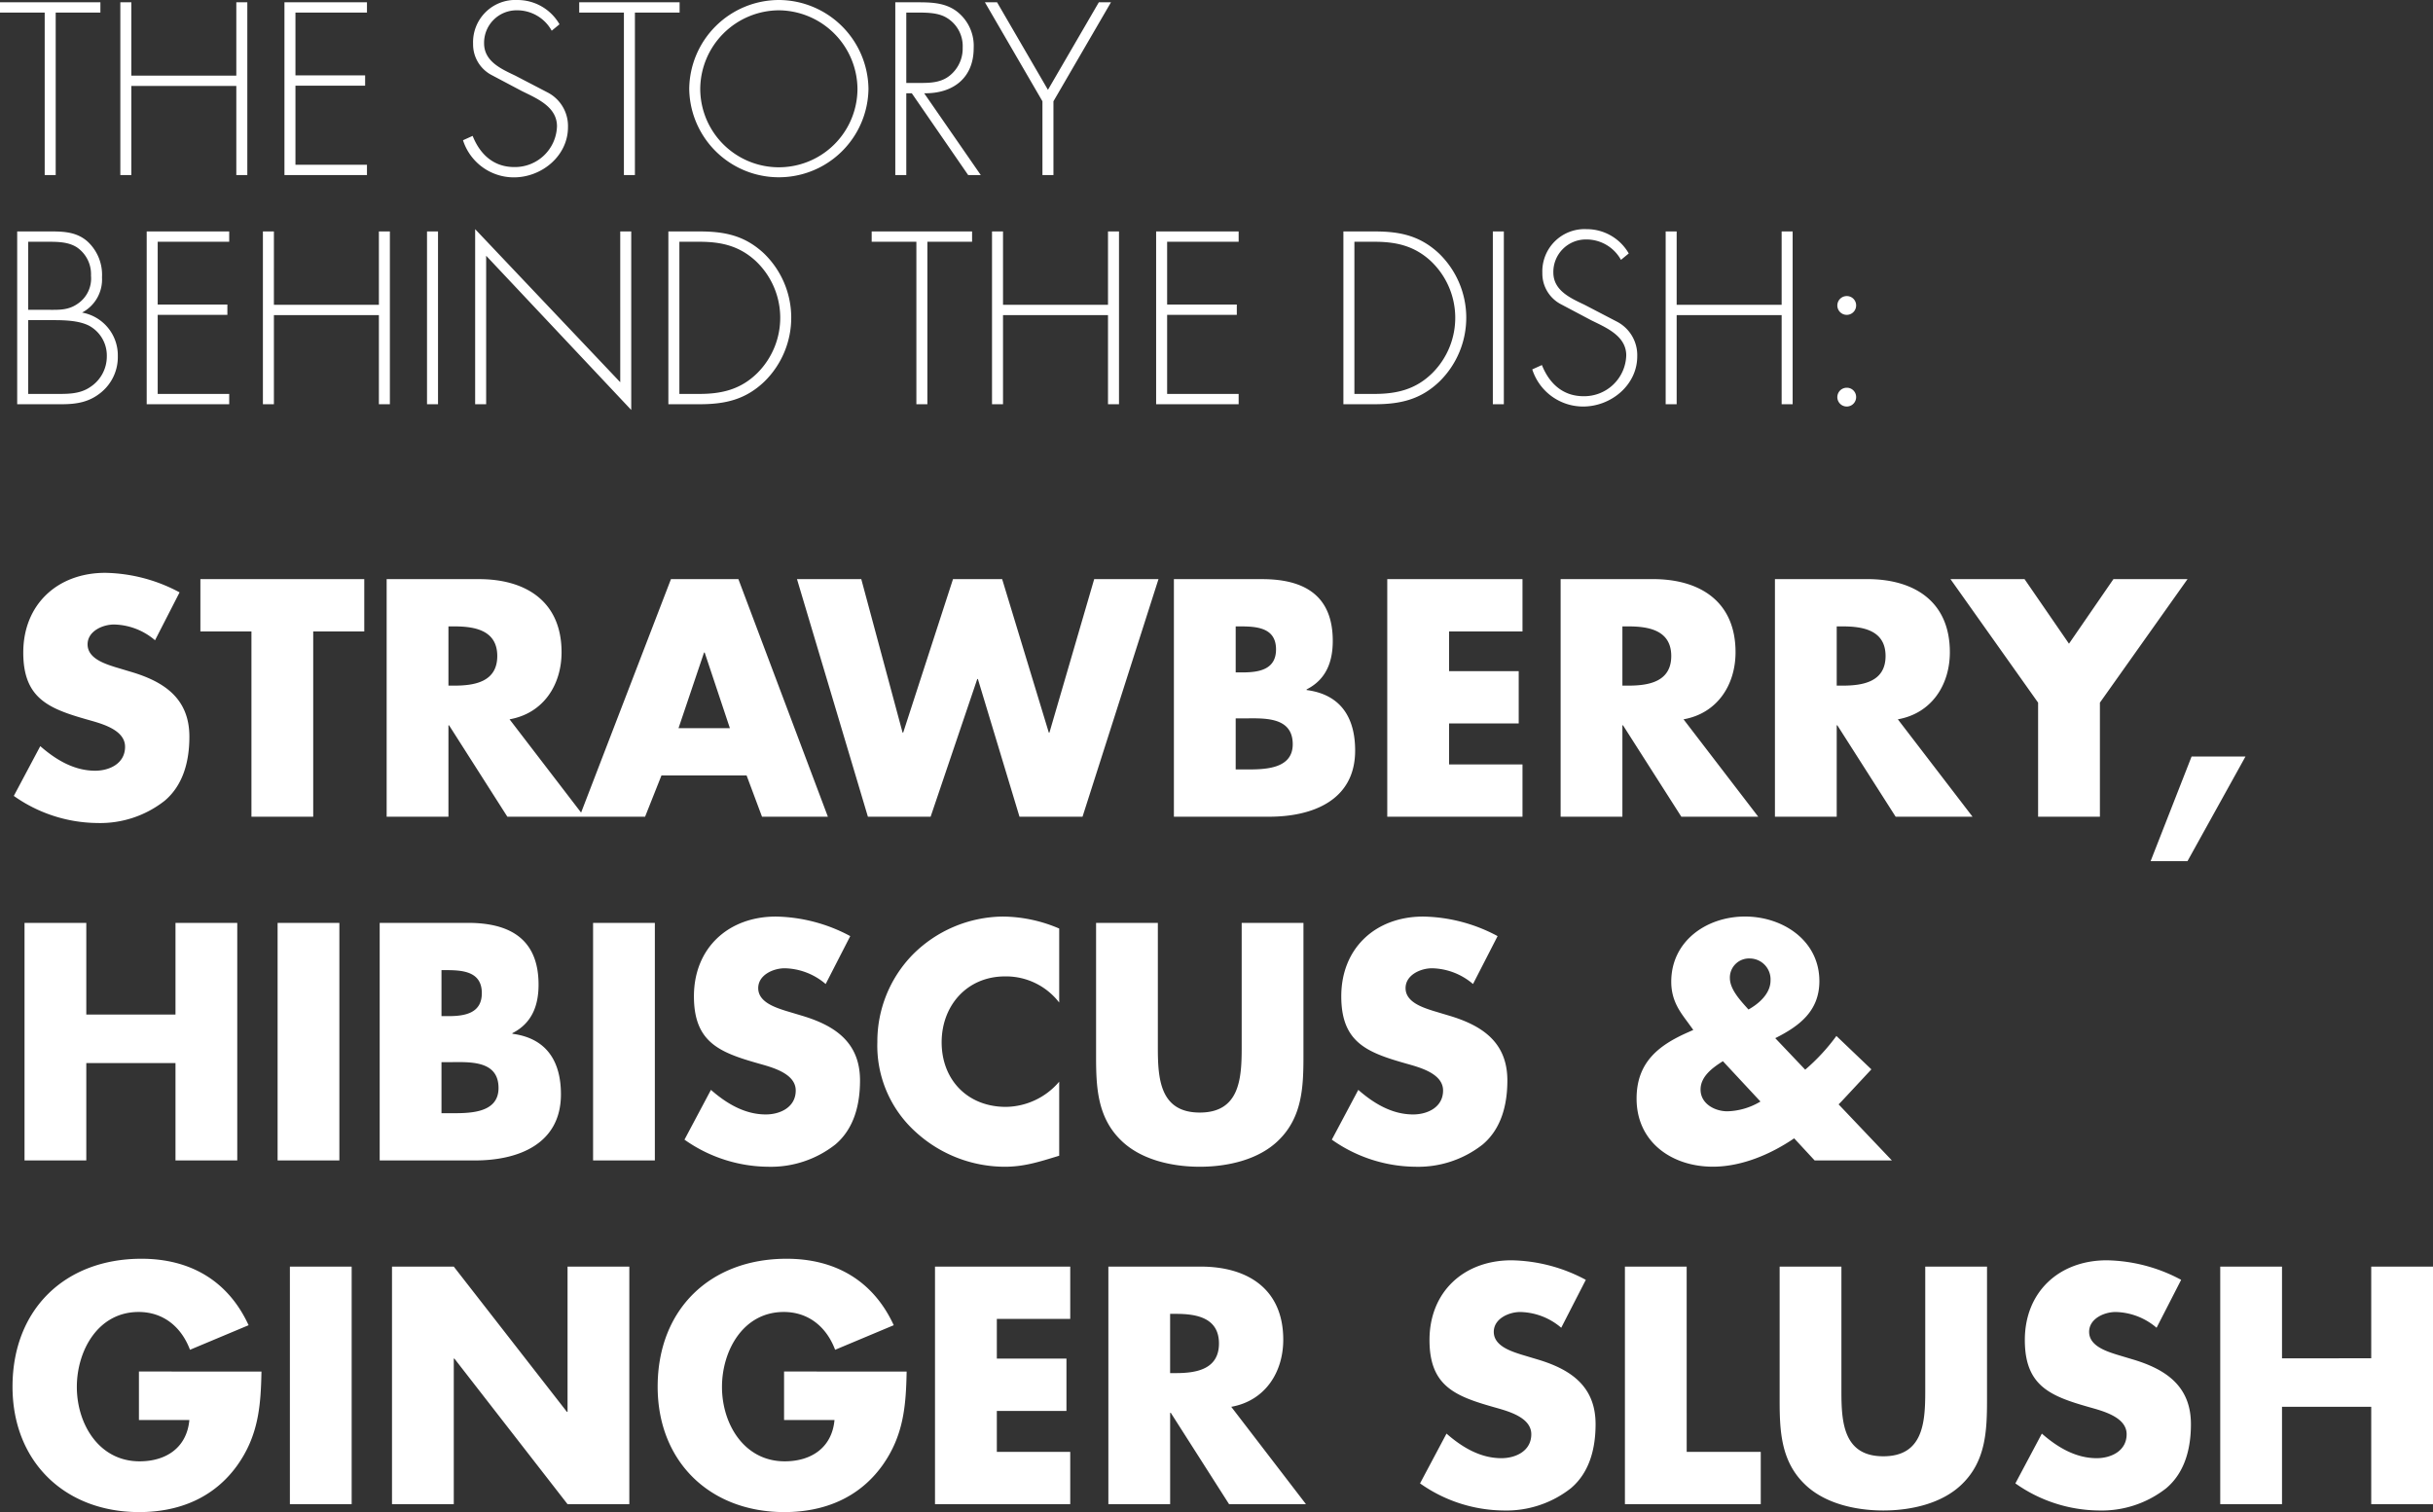 <svg xmlns="http://www.w3.org/2000/svg" width="424.59" height="263.935" viewBox="0 0 424.59 263.935"><rect x="0" y="0" width="424.59" height="263.935" fill="#333333" stroke="none"/><g transform="translate(-6238.24 -8329.439)"><path d="M30.58,17.84A28.363,28.363,0,0,0,17.6,14.43c-8.3,0-14.3,5.5-14.3,13.915,0,8.03,4.455,9.79,11.22,11.715,2.31.66,6.545,1.705,6.545,4.73,0,2.915-2.695,4.18-5.225,4.18-3.685,0-6.875-1.925-9.57-4.29L1.65,53.37A25.588,25.588,0,0,0,16.225,58.1,18.193,18.193,0,0,0,28,54.195c3.3-2.805,4.29-7.04,4.29-11.165,0-6.71-4.455-9.625-10.23-11.33l-2.75-.825c-1.87-.6-4.785-1.54-4.785-3.96,0-2.31,2.64-3.465,4.62-3.465a11.342,11.342,0,0,1,7.15,2.75ZM53.9,24.66h8.91V15.53H34.21v9.13h8.91V57H53.9ZM88.165,40C94.05,38.96,97.24,34.01,97.24,28.29c0-8.855-6.215-12.76-14.41-12.76H66.715V57H77.5V41.05h.11L87.78,57H101.2ZM77.5,23.78H78.54c3.52,0,7.48.66,7.48,5.17s-3.96,5.17-7.48,5.17H77.5Zm52.03,26.015L132.22,57h11.495L128.1,15.53h-11.77L100.375,57h11.44l2.86-7.205Zm-2.915-8.25h-8.965l4.455-13.2h.11ZM149.545,15.53h-11.22L150.7,57h10.945l8.14-24.035h.11L177.155,57h11L201.41,15.53H190.19l-7.81,26.785h-.11L174.13,15.53h-8.58l-8.69,26.785h-.11Zm65.34,24.31h1.1c3.52,0,8.855-.495,8.855,4.51,0,4.565-5.39,4.4-8.58,4.4h-1.375ZM220.715,57c7.59,0,15.015-2.86,15.015-11.55,0-5.775-2.53-9.79-8.47-10.56v-.11c3.355-1.705,4.565-4.73,4.565-8.47,0-7.92-4.95-10.78-12.32-10.78H204.1V57Zm-5.83-33.22h.77c2.915,0,6.27.22,6.27,4.015,0,3.52-2.97,4.015-5.83,4.015h-1.21Zm50.05.88V15.53h-23.6V57h23.6V47.87H252.12V40.72h12.155V31.59H252.12V24.66ZM293.04,40c5.885-1.045,9.075-5.995,9.075-11.715,0-8.855-6.215-12.76-14.41-12.76H271.59V57h10.78V41.05h.11L292.655,57h13.42ZM282.37,23.78h1.045c3.52,0,7.48.66,7.48,5.17s-3.96,5.17-7.48,5.17H282.37ZM330.44,40c5.885-1.045,9.075-5.995,9.075-11.715,0-8.855-6.215-12.76-14.41-12.76H308.99V57h10.78V41.05h.11L330.055,57h13.42ZM319.77,23.78h1.045c3.52,0,7.48.66,7.48,5.17s-3.96,5.17-7.48,5.17H319.77Zm35.145,13.31V57H365.7V37.09l15.29-21.56H368.06L360.305,26.8,352.55,15.53H339.625ZM381.7,46.495l-7.15,18.26h6.435l10.12-18.26ZM14.3,91.535v-16H3.52V117H14.3V100H29.865v17h10.78V75.53H29.865v16Zm44.165-16H47.685V117h10.78Zm17.82,24.31h1.1c3.52,0,8.855-.495,8.855,4.51,0,4.565-5.39,4.4-8.58,4.4H76.285ZM82.115,117c7.59,0,15.015-2.86,15.015-11.55,0-5.775-2.53-9.79-8.47-10.56v-.11c3.355-1.705,4.565-4.73,4.565-8.47,0-7.92-4.95-10.78-12.32-10.78H65.5V117Zm-5.83-33.22h.77c2.915,0,6.27.22,6.27,4.015,0,3.52-2.97,4.015-5.83,4.015h-1.21Zm37.235-8.25H102.74V117h10.78Zm34.1,2.31a28.363,28.363,0,0,0-12.98-3.41c-8.305,0-14.3,5.5-14.3,13.915,0,8.03,4.455,9.79,11.22,11.715,2.31.66,6.545,1.705,6.545,4.73,0,2.915-2.695,4.18-5.225,4.18-3.685,0-6.875-1.925-9.57-4.29l-4.62,8.69a25.588,25.588,0,0,0,14.575,4.73,18.193,18.193,0,0,0,11.77-3.9c3.3-2.805,4.29-7.04,4.29-11.165,0-6.71-4.455-9.625-10.23-11.33l-2.75-.825c-1.87-.605-4.785-1.54-4.785-3.96,0-2.31,2.64-3.465,4.62-3.465a11.342,11.342,0,0,1,7.15,2.75Zm36.465-1.32a25.294,25.294,0,0,0-9.845-2.09,22.472,22.472,0,0,0-15.785,6.71,21.7,21.7,0,0,0-6.105,15.18A20.28,20.28,0,0,0,159.005,112a23.088,23.088,0,0,0,15.565,6.1c3.355,0,5.94-.825,9.515-1.925V103.25a12.4,12.4,0,0,1-9.295,4.4c-6.71,0-11.22-4.73-11.22-11.275,0-6.435,4.455-11.5,11.055-11.5a11.7,11.7,0,0,1,9.46,4.565Zm31.845-.99V97.365c0,5.39-.385,11.275-7.315,11.275s-7.315-5.885-7.315-11.275V75.53H190.52V98.85c0,5.335.22,10.615,4.345,14.63,3.465,3.41,8.91,4.62,13.75,4.62s10.285-1.21,13.75-4.62c4.125-4.015,4.345-9.3,4.345-14.63V75.53Zm44.66,2.31a28.363,28.363,0,0,0-12.98-3.41c-8.305,0-14.3,5.5-14.3,13.915,0,8.03,4.455,9.79,11.22,11.715,2.31.66,6.545,1.705,6.545,4.73,0,2.915-2.7,4.18-5.225,4.18-3.685,0-6.875-1.925-9.57-4.29l-4.62,8.69a25.588,25.588,0,0,0,14.575,4.73,18.193,18.193,0,0,0,11.77-3.9c3.3-2.805,4.29-7.04,4.29-11.165,0-6.71-4.455-9.625-10.23-11.33l-2.75-.825c-1.87-.605-4.785-1.54-4.785-3.96,0-2.31,2.64-3.465,4.62-3.465a11.342,11.342,0,0,1,7.15,2.75Zm45.87,28.875a11.784,11.784,0,0,1-5.775,1.705c-2.2,0-4.675-1.32-4.675-3.795,0-2.31,2.145-3.85,3.9-4.95Zm-2.09-16.06c-1.32-1.485-3.245-3.465-3.245-5.5a3.338,3.338,0,0,1,3.465-3.41,3.645,3.645,0,0,1,3.63,3.85C308.22,87.85,306.24,89.61,304.37,90.655ZM315.92,117H329.4l-9.3-9.79.495-.5,5.225-5.61-6.105-5.83a34.41,34.41,0,0,1-5.445,5.885l-5.225-5.5c4.29-2.145,7.7-4.785,7.7-9.955,0-7.1-6.38-11.275-12.98-11.275-6.655,0-12.87,4.235-12.87,11.385,0,3.41,1.65,5.39,2.97,7.2l.88,1.21-.99.44c-5.225,2.31-8.91,5.335-8.91,11.55,0,7.59,6.16,11.88,13.31,11.88,5.005,0,10.065-2.145,14.19-4.95ZM23.485,153.845v8.47h8.8c-.44,4.785-4.015,7.205-8.69,7.205-7.1,0-10.945-6.545-10.945-12.98,0-6.325,3.685-13.09,10.78-13.09,4.345,0,7.48,2.64,8.965,6.6l10.23-4.29c-3.575-7.755-10.175-11.6-18.7-11.6-13.365,0-22.5,8.855-22.5,22.33,0,13.035,9.075,21.89,22.11,21.89,6.93,0,13.035-2.475,17.1-8.14,3.685-5.17,4.125-10.34,4.235-16.39ZM60.61,135.53H49.83V177H60.61ZM67.65,177H78.43V151.59h.11L98.285,177h10.78V135.53H98.285v25.355h-.11L78.43,135.53H67.65Zm68.42-23.155v8.47h8.8c-.44,4.785-4.015,7.205-8.69,7.205-7.1,0-10.945-6.545-10.945-12.98,0-6.325,3.685-13.09,10.78-13.09,4.345,0,7.48,2.64,8.965,6.6l10.23-4.29c-3.575-7.755-10.175-11.6-18.7-11.6-13.365,0-22.5,8.855-22.5,22.33,0,13.035,9.075,21.89,22.11,21.89,6.93,0,13.035-2.475,17.105-8.14,3.685-5.17,4.125-10.34,4.235-16.39Zm49.94-9.185v-9.13h-23.6V177h23.6v-9.13H173.2v-7.15H185.35v-9.13H173.2v-6.93Zm28.1,15.345c5.885-1.045,9.075-6,9.075-11.715,0-8.855-6.215-12.76-14.41-12.76H192.665V177h10.78V161.05h.11L213.73,177h13.42Zm-10.67-16.225h1.045c3.52,0,7.48.66,7.48,5.17s-3.96,5.17-7.48,5.17h-1.045Zm72.545-5.94a28.363,28.363,0,0,0-12.98-3.41c-8.3,0-14.3,5.5-14.3,13.915,0,8.03,4.455,9.79,11.22,11.715,2.31.66,6.545,1.705,6.545,4.73,0,2.915-2.695,4.18-5.225,4.18-3.685,0-6.875-1.925-9.57-4.29l-4.62,8.69a25.588,25.588,0,0,0,14.575,4.73,18.193,18.193,0,0,0,11.77-3.9c3.3-2.805,4.29-7.04,4.29-11.165,0-6.71-4.455-9.625-10.23-11.33l-2.75-.825c-1.87-.6-4.785-1.54-4.785-3.96,0-2.31,2.64-3.465,4.62-3.465a11.342,11.342,0,0,1,7.15,2.75Zm17.6-2.31H282.81V177h23.705v-9.13H293.59Zm41.635,0v21.835c0,5.39-.385,11.275-7.315,11.275s-7.315-5.885-7.315-11.275V135.53h-10.78v23.32c0,5.335.22,10.615,4.345,14.63,3.465,3.41,8.91,4.62,13.75,4.62s10.285-1.21,13.75-4.62c4.125-4.015,4.345-9.295,4.345-14.63V135.53Zm44.66,2.31a28.363,28.363,0,0,0-12.98-3.41c-8.3,0-14.3,5.5-14.3,13.915,0,8.03,4.455,9.79,11.22,11.715,2.31.66,6.545,1.705,6.545,4.73,0,2.915-2.7,4.18-5.225,4.18-3.685,0-6.875-1.925-9.57-4.29l-4.62,8.69a25.588,25.588,0,0,0,14.575,4.73,18.193,18.193,0,0,0,11.77-3.9c3.3-2.805,4.29-7.04,4.29-11.165,0-6.71-4.455-9.625-10.23-11.33l-2.75-.825c-1.87-.6-4.785-1.54-4.785-3.96,0-2.31,2.64-3.465,4.62-3.465a11.342,11.342,0,0,1,7.15,2.75Zm17.6,13.7V135.53h-10.78V177h10.78V160.005H413.05V177h10.78V135.53H413.05v16.005Z" transform="translate(6239 8414.999)" fill="#fff"/><path d="M9.96,10.64h7.8V8.84H.24v1.8h7.8V39H9.96Zm13.2,11V8.84H21.24V39h1.92V23.44H41.48V39H43.4V8.84H41.48v12.8Zm41.12-11V8.84H49.88V39h14.4V37.2H51.8V23.4H63.96V21.6H51.8V10.64Zm33.6,2.04a8.453,8.453,0,0,0-7.36-4.24,7.372,7.372,0,0,0-7.72,7.64,6.041,6.041,0,0,0,3.12,5.4l5.44,2.88c2.6,1.28,6.08,2.72,6.08,6.12A7.336,7.336,0,0,1,90,37.6c-3.64,0-6-2.24-7.28-5.44l-1.68.76a9.316,9.316,0,0,0,8.88,6.48c4.88,0,9.44-3.76,9.44-8.76a6.588,6.588,0,0,0-3.44-6l-5.76-3c-2.44-1.16-5.44-2.48-5.44-5.64a5.668,5.668,0,0,1,5.68-5.76,6.886,6.886,0,0,1,6.12,3.56Zm13.16-2.04h7.8V8.84H101.32v1.8h7.8V39h1.92Zm25.12-2.2a15.682,15.682,0,0,0-15.64,15.48,15.641,15.641,0,0,0,31.28,0A15.708,15.708,0,0,0,136.16,8.44Zm0,1.8a13.838,13.838,0,0,1,13.72,13.68,13.72,13.72,0,0,1-27.44,0A13.812,13.812,0,0,1,136.16,10.24Zm25.36,14.48c5,.08,8.64-2.64,8.64-7.88a7.573,7.573,0,0,0-3.04-6.48c-2.04-1.48-4.44-1.52-6.88-1.52h-3.76V39h1.92V24.72h.96L169.2,39h2.2Zm-3.12-1.8V10.64h1.24c1.76,0,3.8-.08,5.4.68a5.759,5.759,0,0,1,3.2,5.44,6.039,6.039,0,0,1-2.12,4.76c-1.52,1.32-3.4,1.4-5.28,1.4Zm23.76,3.2V39h1.92V26.12L194.12,8.84H192l-8.88,15.28L174.24,8.84h-2.12Zm-177,38.2H9.4c2,0,4.52.04,6.36.96a5.922,5.922,0,0,1,3.12,5.4,6.36,6.36,0,0,1-2.96,5.36c-1.84,1.24-4.04,1.16-6.16,1.16H5.16ZM10.96,79c2.68,0,4.92-.36,7.04-2.16a7.958,7.958,0,0,0,2.8-6.24A7.58,7.58,0,0,0,14.56,63a6.527,6.527,0,0,0,3.48-6.16,7.9,7.9,0,0,0-2.52-6.24c-1.8-1.6-3.96-1.76-6.24-1.76H3.24V79ZM5.16,50.64H8.48c1.76,0,3.64,0,5.16.96a5.668,5.668,0,0,1,2.48,4.96,5.313,5.313,0,0,1-2.24,4.84c-1.72,1.24-3.36,1.12-5.4,1.12H5.16Zm35.08,0v-1.8H25.84V79h14.4V77.2H27.76V63.4H39.92V61.6H27.76V50.64Zm7.8,11V48.84H46.12V79h1.92V63.44H66.36V79h1.92V48.84H66.36v12.8Zm28.64-12.8H74.76V79h1.92Zm33.72,0h-1.92V75.16L83.16,48.44V79h1.92V53.08L110.4,80ZM116.88,79h5.44c4.48,0,8.04-.8,11.36-4a15.6,15.6,0,0,0-.16-22.36c-3.32-3.08-6.8-3.8-11.2-3.8h-5.44Zm1.92-1.8V50.64h3.48c3.76,0,6.88.68,9.76,3.28a13.632,13.632,0,0,1,.36,19.64c-2.88,2.84-6.16,3.64-10.12,3.64Zm43.28-26.56h7.8v-1.8H152.36v1.8h7.8V79h1.92Zm13.2,11V48.84h-1.92V79h1.92V63.44H193.6V79h1.92V48.84H193.6v12.8Zm41.12-11v-1.8H202V79h14.4V77.2H203.92V63.4h12.16V61.6H203.92V50.64ZM234.68,79h5.44c4.48,0,8.04-.8,11.36-4a15.6,15.6,0,0,0-.16-22.36c-3.32-3.08-6.8-3.8-11.2-3.8h-5.44Zm1.92-1.8V50.64h3.48c3.76,0,6.88.68,9.76,3.28a13.632,13.632,0,0,1,.36,19.64c-2.88,2.84-6.16,3.64-10.12,3.64Zm26.08-28.36h-1.92V79h1.92Zm21.8,3.84a8.453,8.453,0,0,0-7.36-4.24,7.372,7.372,0,0,0-7.72,7.64,6.041,6.041,0,0,0,3.12,5.4l5.44,2.88c2.6,1.28,6.08,2.72,6.08,6.12a7.336,7.336,0,0,1-7.44,7.12c-3.64,0-6-2.24-7.28-5.44l-1.68.76a9.316,9.316,0,0,0,8.88,6.48c4.88,0,9.44-3.76,9.44-8.76a6.588,6.588,0,0,0-3.44-6l-5.76-3c-2.44-1.16-5.44-2.48-5.44-5.64A5.668,5.668,0,0,1,277,50.24a6.886,6.886,0,0,1,6.12,3.56Zm8.36,8.96V48.84h-1.92V79h1.92V63.44h18.32V79h1.92V48.84h-1.92v12.8Zm29.68,14.48a1.64,1.64,0,1,0,1.64,1.64A1.622,1.622,0,0,0,322.52,76.12Zm0-16a1.64,1.64,0,1,0,1.64,1.64A1.622,1.622,0,0,0,322.52,60.12Z" transform="translate(6238 8320.999)" fill="#fff"/></g></svg>